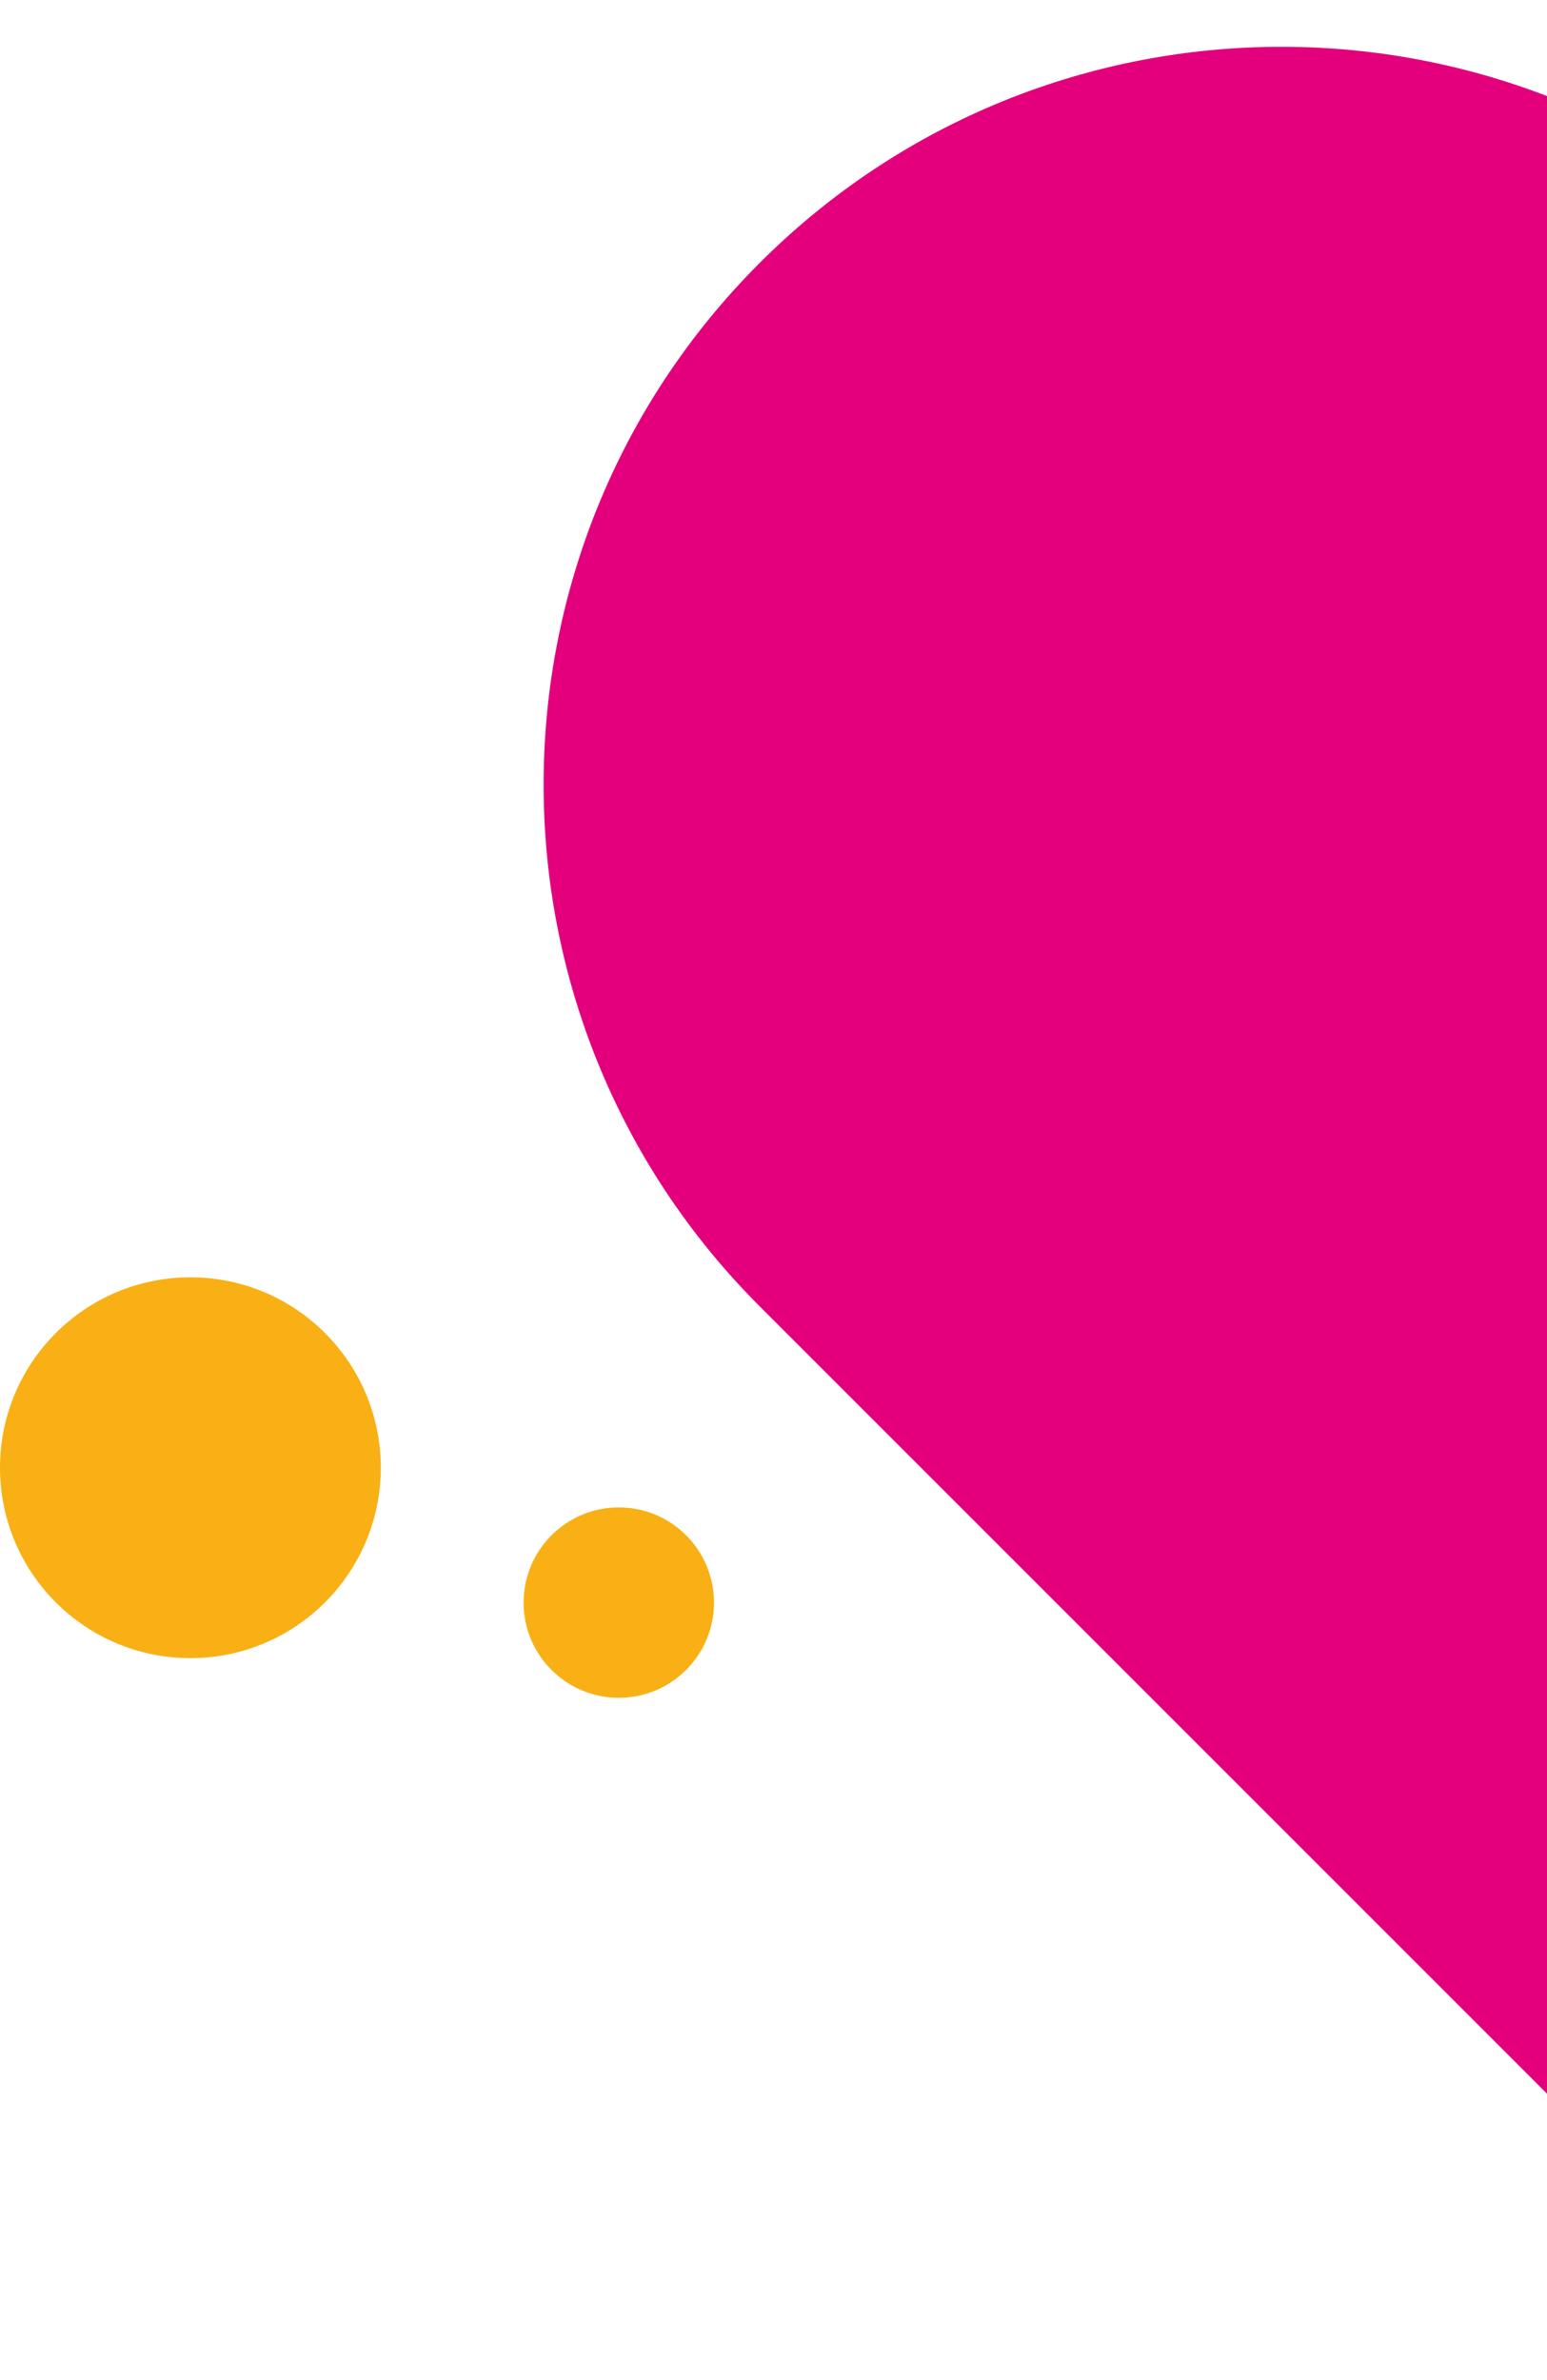 <svg xmlns="http://www.w3.org/2000/svg" width="195" height="300" viewBox="0 0 195 300" fill="none"><g clip-path="url(#clip0_505_6921)"><path d="M95.761 33.138C59.442 69.456 59.442 128.341 95.761 164.659L428.101 497L559.623 365.478L227.283 33.138C190.964 -3.181 132.08 -3.181 95.761 33.138Z" fill="#E4007C"></path><circle cx="12" cy="12" r="12" transform="matrix(1 0 0 -1 66 214)" fill="#F9B015"></circle><circle cx="24" cy="24" r="24" transform="matrix(1 0 0 -1 0 209)" fill="#F9B015"></circle></g><defs><clipPath id="clip0_505_6921"><rect width="195" height="300" fill="white" transform="matrix(1 0 0 -1 0 300)"></rect></clipPath></defs></svg>